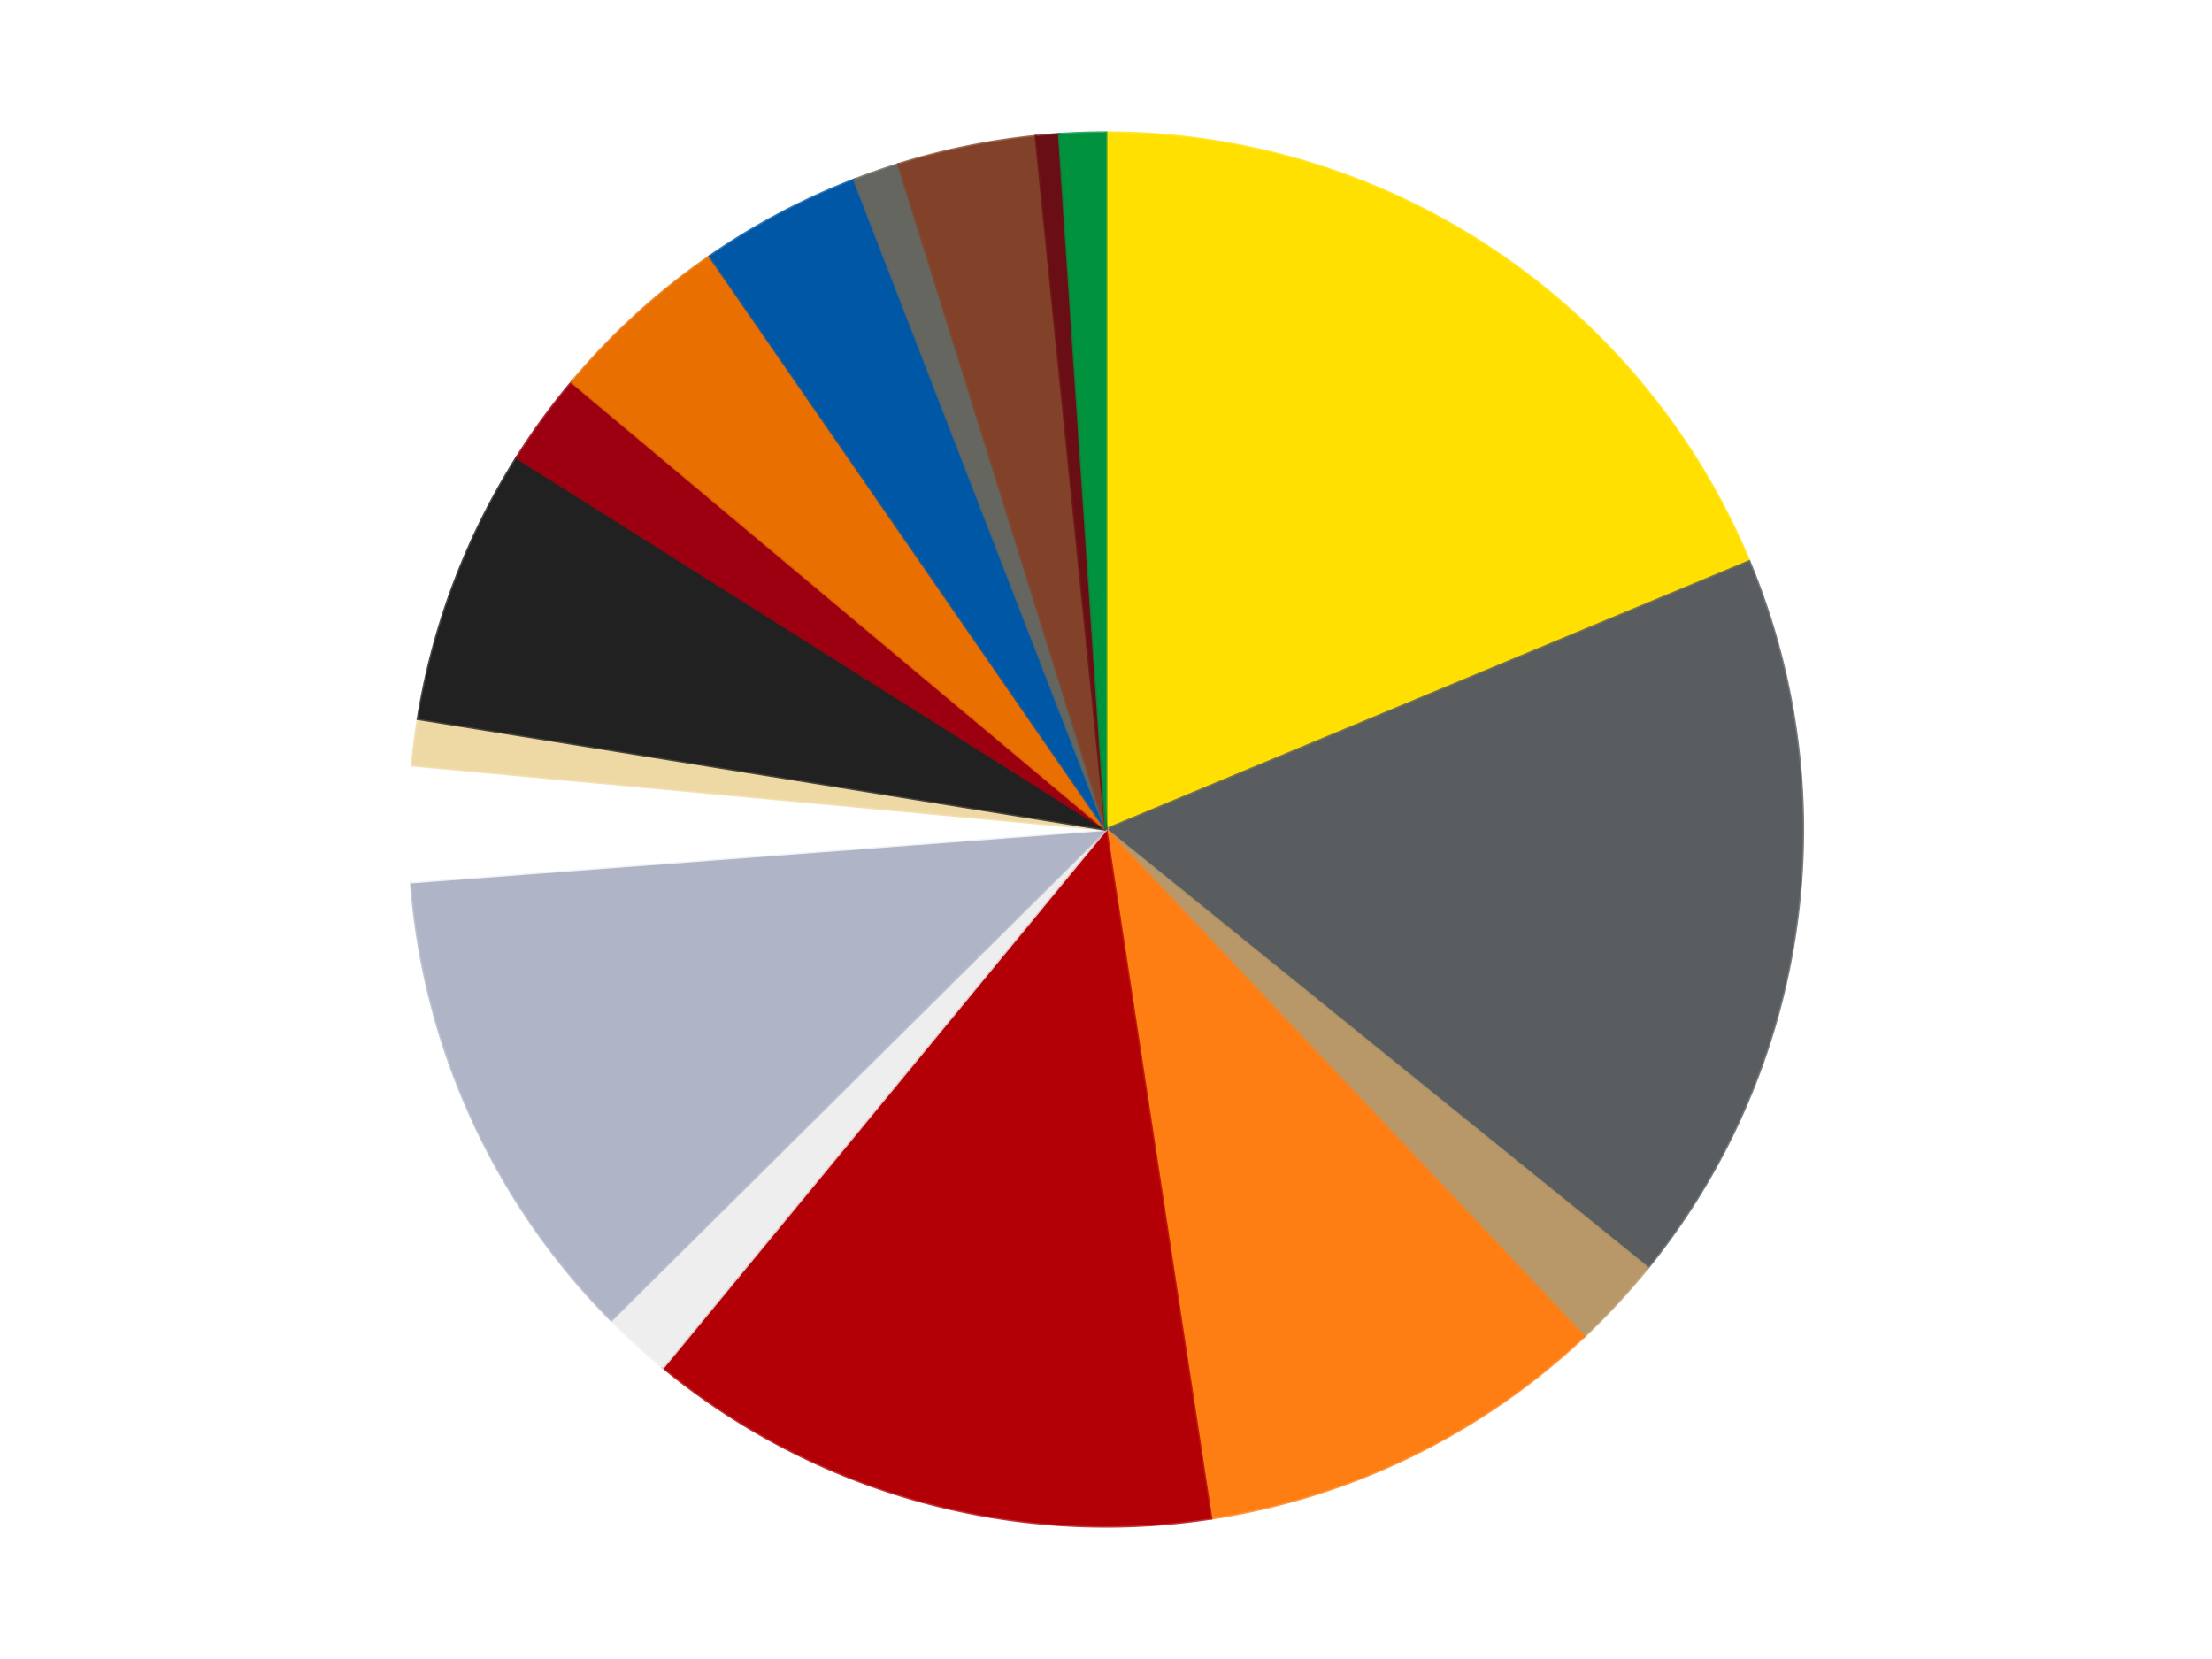 <?xml version='1.0' encoding='utf-8'?>
<svg xmlns="http://www.w3.org/2000/svg" xmlns:xlink="http://www.w3.org/1999/xlink" id="chart-97a3849e-5437-4d42-82e5-f2eefe015e68" class="pygal-chart" viewBox="0 0 800 600"><!--Generated with pygal 3.0.4 (lxml) ©Kozea 2012-2016 on 2024-07-01--><!--http://pygal.org--><!--http://github.com/Kozea/pygal--><defs><style type="text/css">#chart-97a3849e-5437-4d42-82e5-f2eefe015e68{-webkit-user-select:none;-webkit-font-smoothing:antialiased;font-family:Consolas,"Liberation Mono",Menlo,Courier,monospace}#chart-97a3849e-5437-4d42-82e5-f2eefe015e68 .title{font-family:Consolas,"Liberation Mono",Menlo,Courier,monospace;font-size:16px}#chart-97a3849e-5437-4d42-82e5-f2eefe015e68 .legends .legend text{font-family:Consolas,"Liberation Mono",Menlo,Courier,monospace;font-size:14px}#chart-97a3849e-5437-4d42-82e5-f2eefe015e68 .axis text{font-family:Consolas,"Liberation Mono",Menlo,Courier,monospace;font-size:10px}#chart-97a3849e-5437-4d42-82e5-f2eefe015e68 .axis text.major{font-family:Consolas,"Liberation Mono",Menlo,Courier,monospace;font-size:10px}#chart-97a3849e-5437-4d42-82e5-f2eefe015e68 .text-overlay text.value{font-family:Consolas,"Liberation Mono",Menlo,Courier,monospace;font-size:16px}#chart-97a3849e-5437-4d42-82e5-f2eefe015e68 .text-overlay text.label{font-family:Consolas,"Liberation Mono",Menlo,Courier,monospace;font-size:10px}#chart-97a3849e-5437-4d42-82e5-f2eefe015e68 .tooltip{font-family:Consolas,"Liberation Mono",Menlo,Courier,monospace;font-size:14px}#chart-97a3849e-5437-4d42-82e5-f2eefe015e68 text.no_data{font-family:Consolas,"Liberation Mono",Menlo,Courier,monospace;font-size:64px}
#chart-97a3849e-5437-4d42-82e5-f2eefe015e68{background-color:transparent}#chart-97a3849e-5437-4d42-82e5-f2eefe015e68 path,#chart-97a3849e-5437-4d42-82e5-f2eefe015e68 line,#chart-97a3849e-5437-4d42-82e5-f2eefe015e68 rect,#chart-97a3849e-5437-4d42-82e5-f2eefe015e68 circle{-webkit-transition:150ms;-moz-transition:150ms;transition:150ms}#chart-97a3849e-5437-4d42-82e5-f2eefe015e68 .graph &gt; .background{fill:transparent}#chart-97a3849e-5437-4d42-82e5-f2eefe015e68 .plot &gt; .background{fill:transparent}#chart-97a3849e-5437-4d42-82e5-f2eefe015e68 .graph{fill:rgba(0,0,0,.87)}#chart-97a3849e-5437-4d42-82e5-f2eefe015e68 text.no_data{fill:rgba(0,0,0,1)}#chart-97a3849e-5437-4d42-82e5-f2eefe015e68 .title{fill:rgba(0,0,0,1)}#chart-97a3849e-5437-4d42-82e5-f2eefe015e68 .legends .legend text{fill:rgba(0,0,0,.87)}#chart-97a3849e-5437-4d42-82e5-f2eefe015e68 .legends .legend:hover text{fill:rgba(0,0,0,1)}#chart-97a3849e-5437-4d42-82e5-f2eefe015e68 .axis .line{stroke:rgba(0,0,0,1)}#chart-97a3849e-5437-4d42-82e5-f2eefe015e68 .axis .guide.line{stroke:rgba(0,0,0,.54)}#chart-97a3849e-5437-4d42-82e5-f2eefe015e68 .axis .major.line{stroke:rgba(0,0,0,.87)}#chart-97a3849e-5437-4d42-82e5-f2eefe015e68 .axis text.major{fill:rgba(0,0,0,1)}#chart-97a3849e-5437-4d42-82e5-f2eefe015e68 .axis.y .guides:hover .guide.line,#chart-97a3849e-5437-4d42-82e5-f2eefe015e68 .line-graph .axis.x .guides:hover .guide.line,#chart-97a3849e-5437-4d42-82e5-f2eefe015e68 .stackedline-graph .axis.x .guides:hover .guide.line,#chart-97a3849e-5437-4d42-82e5-f2eefe015e68 .xy-graph .axis.x .guides:hover .guide.line{stroke:rgba(0,0,0,1)}#chart-97a3849e-5437-4d42-82e5-f2eefe015e68 .axis .guides:hover text{fill:rgba(0,0,0,1)}#chart-97a3849e-5437-4d42-82e5-f2eefe015e68 .reactive{fill-opacity:1.0;stroke-opacity:.8;stroke-width:1}#chart-97a3849e-5437-4d42-82e5-f2eefe015e68 .ci{stroke:rgba(0,0,0,.87)}#chart-97a3849e-5437-4d42-82e5-f2eefe015e68 .reactive.active,#chart-97a3849e-5437-4d42-82e5-f2eefe015e68 .active .reactive{fill-opacity:0.6;stroke-opacity:.9;stroke-width:4}#chart-97a3849e-5437-4d42-82e5-f2eefe015e68 .ci .reactive.active{stroke-width:1.5}#chart-97a3849e-5437-4d42-82e5-f2eefe015e68 .series text{fill:rgba(0,0,0,1)}#chart-97a3849e-5437-4d42-82e5-f2eefe015e68 .tooltip rect{fill:transparent;stroke:rgba(0,0,0,1);-webkit-transition:opacity 150ms;-moz-transition:opacity 150ms;transition:opacity 150ms}#chart-97a3849e-5437-4d42-82e5-f2eefe015e68 .tooltip .label{fill:rgba(0,0,0,.87)}#chart-97a3849e-5437-4d42-82e5-f2eefe015e68 .tooltip .label{fill:rgba(0,0,0,.87)}#chart-97a3849e-5437-4d42-82e5-f2eefe015e68 .tooltip .legend{font-size:.8em;fill:rgba(0,0,0,.54)}#chart-97a3849e-5437-4d42-82e5-f2eefe015e68 .tooltip .x_label{font-size:.6em;fill:rgba(0,0,0,1)}#chart-97a3849e-5437-4d42-82e5-f2eefe015e68 .tooltip .xlink{font-size:.5em;text-decoration:underline}#chart-97a3849e-5437-4d42-82e5-f2eefe015e68 .tooltip .value{font-size:1.5em}#chart-97a3849e-5437-4d42-82e5-f2eefe015e68 .bound{font-size:.5em}#chart-97a3849e-5437-4d42-82e5-f2eefe015e68 .max-value{font-size:.75em;fill:rgba(0,0,0,.54)}#chart-97a3849e-5437-4d42-82e5-f2eefe015e68 .map-element{fill:transparent;stroke:rgba(0,0,0,.54) !important}#chart-97a3849e-5437-4d42-82e5-f2eefe015e68 .map-element .reactive{fill-opacity:inherit;stroke-opacity:inherit}#chart-97a3849e-5437-4d42-82e5-f2eefe015e68 .color-0,#chart-97a3849e-5437-4d42-82e5-f2eefe015e68 .color-0 a:visited{stroke:#F44336;fill:#F44336}#chart-97a3849e-5437-4d42-82e5-f2eefe015e68 .color-1,#chart-97a3849e-5437-4d42-82e5-f2eefe015e68 .color-1 a:visited{stroke:#3F51B5;fill:#3F51B5}#chart-97a3849e-5437-4d42-82e5-f2eefe015e68 .color-2,#chart-97a3849e-5437-4d42-82e5-f2eefe015e68 .color-2 a:visited{stroke:#009688;fill:#009688}#chart-97a3849e-5437-4d42-82e5-f2eefe015e68 .color-3,#chart-97a3849e-5437-4d42-82e5-f2eefe015e68 .color-3 a:visited{stroke:#FFC107;fill:#FFC107}#chart-97a3849e-5437-4d42-82e5-f2eefe015e68 .color-4,#chart-97a3849e-5437-4d42-82e5-f2eefe015e68 .color-4 a:visited{stroke:#FF5722;fill:#FF5722}#chart-97a3849e-5437-4d42-82e5-f2eefe015e68 .color-5,#chart-97a3849e-5437-4d42-82e5-f2eefe015e68 .color-5 a:visited{stroke:#9C27B0;fill:#9C27B0}#chart-97a3849e-5437-4d42-82e5-f2eefe015e68 .color-6,#chart-97a3849e-5437-4d42-82e5-f2eefe015e68 .color-6 a:visited{stroke:#03A9F4;fill:#03A9F4}#chart-97a3849e-5437-4d42-82e5-f2eefe015e68 .color-7,#chart-97a3849e-5437-4d42-82e5-f2eefe015e68 .color-7 a:visited{stroke:#8BC34A;fill:#8BC34A}#chart-97a3849e-5437-4d42-82e5-f2eefe015e68 .color-8,#chart-97a3849e-5437-4d42-82e5-f2eefe015e68 .color-8 a:visited{stroke:#FF9800;fill:#FF9800}#chart-97a3849e-5437-4d42-82e5-f2eefe015e68 .color-9,#chart-97a3849e-5437-4d42-82e5-f2eefe015e68 .color-9 a:visited{stroke:#E91E63;fill:#E91E63}#chart-97a3849e-5437-4d42-82e5-f2eefe015e68 .color-10,#chart-97a3849e-5437-4d42-82e5-f2eefe015e68 .color-10 a:visited{stroke:#2196F3;fill:#2196F3}#chart-97a3849e-5437-4d42-82e5-f2eefe015e68 .color-11,#chart-97a3849e-5437-4d42-82e5-f2eefe015e68 .color-11 a:visited{stroke:#4CAF50;fill:#4CAF50}#chart-97a3849e-5437-4d42-82e5-f2eefe015e68 .color-12,#chart-97a3849e-5437-4d42-82e5-f2eefe015e68 .color-12 a:visited{stroke:#FFEB3B;fill:#FFEB3B}#chart-97a3849e-5437-4d42-82e5-f2eefe015e68 .color-13,#chart-97a3849e-5437-4d42-82e5-f2eefe015e68 .color-13 a:visited{stroke:#673AB7;fill:#673AB7}#chart-97a3849e-5437-4d42-82e5-f2eefe015e68 .color-14,#chart-97a3849e-5437-4d42-82e5-f2eefe015e68 .color-14 a:visited{stroke:#00BCD4;fill:#00BCD4}#chart-97a3849e-5437-4d42-82e5-f2eefe015e68 .color-15,#chart-97a3849e-5437-4d42-82e5-f2eefe015e68 .color-15 a:visited{stroke:#CDDC39;fill:#CDDC39}#chart-97a3849e-5437-4d42-82e5-f2eefe015e68 .color-16,#chart-97a3849e-5437-4d42-82e5-f2eefe015e68 .color-16 a:visited{stroke:#9E9E9E;fill:#9E9E9E}#chart-97a3849e-5437-4d42-82e5-f2eefe015e68 .text-overlay .color-0 text{fill:black}#chart-97a3849e-5437-4d42-82e5-f2eefe015e68 .text-overlay .color-1 text{fill:black}#chart-97a3849e-5437-4d42-82e5-f2eefe015e68 .text-overlay .color-2 text{fill:black}#chart-97a3849e-5437-4d42-82e5-f2eefe015e68 .text-overlay .color-3 text{fill:black}#chart-97a3849e-5437-4d42-82e5-f2eefe015e68 .text-overlay .color-4 text{fill:black}#chart-97a3849e-5437-4d42-82e5-f2eefe015e68 .text-overlay .color-5 text{fill:black}#chart-97a3849e-5437-4d42-82e5-f2eefe015e68 .text-overlay .color-6 text{fill:black}#chart-97a3849e-5437-4d42-82e5-f2eefe015e68 .text-overlay .color-7 text{fill:black}#chart-97a3849e-5437-4d42-82e5-f2eefe015e68 .text-overlay .color-8 text{fill:black}#chart-97a3849e-5437-4d42-82e5-f2eefe015e68 .text-overlay .color-9 text{fill:black}#chart-97a3849e-5437-4d42-82e5-f2eefe015e68 .text-overlay .color-10 text{fill:black}#chart-97a3849e-5437-4d42-82e5-f2eefe015e68 .text-overlay .color-11 text{fill:black}#chart-97a3849e-5437-4d42-82e5-f2eefe015e68 .text-overlay .color-12 text{fill:black}#chart-97a3849e-5437-4d42-82e5-f2eefe015e68 .text-overlay .color-13 text{fill:black}#chart-97a3849e-5437-4d42-82e5-f2eefe015e68 .text-overlay .color-14 text{fill:black}#chart-97a3849e-5437-4d42-82e5-f2eefe015e68 .text-overlay .color-15 text{fill:black}#chart-97a3849e-5437-4d42-82e5-f2eefe015e68 .text-overlay .color-16 text{fill:black}
#chart-97a3849e-5437-4d42-82e5-f2eefe015e68 text.no_data{text-anchor:middle}#chart-97a3849e-5437-4d42-82e5-f2eefe015e68 .guide.line{fill:none}#chart-97a3849e-5437-4d42-82e5-f2eefe015e68 .centered{text-anchor:middle}#chart-97a3849e-5437-4d42-82e5-f2eefe015e68 .title{text-anchor:middle}#chart-97a3849e-5437-4d42-82e5-f2eefe015e68 .legends .legend text{fill-opacity:1}#chart-97a3849e-5437-4d42-82e5-f2eefe015e68 .axis.x text{text-anchor:middle}#chart-97a3849e-5437-4d42-82e5-f2eefe015e68 .axis.x:not(.web) text[transform]{text-anchor:start}#chart-97a3849e-5437-4d42-82e5-f2eefe015e68 .axis.x:not(.web) text[transform].backwards{text-anchor:end}#chart-97a3849e-5437-4d42-82e5-f2eefe015e68 .axis.y text{text-anchor:end}#chart-97a3849e-5437-4d42-82e5-f2eefe015e68 .axis.y text[transform].backwards{text-anchor:start}#chart-97a3849e-5437-4d42-82e5-f2eefe015e68 .axis.y2 text{text-anchor:start}#chart-97a3849e-5437-4d42-82e5-f2eefe015e68 .axis.y2 text[transform].backwards{text-anchor:end}#chart-97a3849e-5437-4d42-82e5-f2eefe015e68 .axis .guide.line{stroke-dasharray:4,4;stroke:black}#chart-97a3849e-5437-4d42-82e5-f2eefe015e68 .axis .major.guide.line{stroke-dasharray:6,6;stroke:black}#chart-97a3849e-5437-4d42-82e5-f2eefe015e68 .horizontal .axis.y .guide.line,#chart-97a3849e-5437-4d42-82e5-f2eefe015e68 .horizontal .axis.y2 .guide.line,#chart-97a3849e-5437-4d42-82e5-f2eefe015e68 .vertical .axis.x .guide.line{opacity:0}#chart-97a3849e-5437-4d42-82e5-f2eefe015e68 .horizontal .axis.always_show .guide.line,#chart-97a3849e-5437-4d42-82e5-f2eefe015e68 .vertical .axis.always_show .guide.line{opacity:1 !important}#chart-97a3849e-5437-4d42-82e5-f2eefe015e68 .axis.y .guides:hover .guide.line,#chart-97a3849e-5437-4d42-82e5-f2eefe015e68 .axis.y2 .guides:hover .guide.line,#chart-97a3849e-5437-4d42-82e5-f2eefe015e68 .axis.x .guides:hover .guide.line{opacity:1}#chart-97a3849e-5437-4d42-82e5-f2eefe015e68 .axis .guides:hover text{opacity:1}#chart-97a3849e-5437-4d42-82e5-f2eefe015e68 .nofill{fill:none}#chart-97a3849e-5437-4d42-82e5-f2eefe015e68 .subtle-fill{fill-opacity:.2}#chart-97a3849e-5437-4d42-82e5-f2eefe015e68 .dot{stroke-width:1px;fill-opacity:1;stroke-opacity:1}#chart-97a3849e-5437-4d42-82e5-f2eefe015e68 .dot.active{stroke-width:5px}#chart-97a3849e-5437-4d42-82e5-f2eefe015e68 .dot.negative{fill:transparent}#chart-97a3849e-5437-4d42-82e5-f2eefe015e68 text,#chart-97a3849e-5437-4d42-82e5-f2eefe015e68 tspan{stroke:none !important}#chart-97a3849e-5437-4d42-82e5-f2eefe015e68 .series text.active{opacity:1}#chart-97a3849e-5437-4d42-82e5-f2eefe015e68 .tooltip rect{fill-opacity:.95;stroke-width:.5}#chart-97a3849e-5437-4d42-82e5-f2eefe015e68 .tooltip text{fill-opacity:1}#chart-97a3849e-5437-4d42-82e5-f2eefe015e68 .showable{visibility:hidden}#chart-97a3849e-5437-4d42-82e5-f2eefe015e68 .showable.shown{visibility:visible}#chart-97a3849e-5437-4d42-82e5-f2eefe015e68 .gauge-background{fill:rgba(229,229,229,1);stroke:none}#chart-97a3849e-5437-4d42-82e5-f2eefe015e68 .bg-lines{stroke:transparent;stroke-width:2px}</style><script type="text/javascript">window.pygal = window.pygal || {};window.pygal.config = window.pygal.config || {};window.pygal.config['97a3849e-5437-4d42-82e5-f2eefe015e68'] = {"allow_interruptions": false, "box_mode": "extremes", "classes": ["pygal-chart"], "css": ["file://style.css", "file://graph.css"], "defs": [], "disable_xml_declaration": false, "dots_size": 2.5, "dynamic_print_values": false, "explicit_size": false, "fill": false, "force_uri_protocol": "https", "formatter": null, "half_pie": false, "height": 600, "include_x_axis": false, "inner_radius": 0, "interpolate": null, "interpolation_parameters": {}, "interpolation_precision": 250, "inverse_y_axis": false, "js": ["//kozea.github.io/pygal.js/2.0.x/pygal-tooltips.min.js"], "legend_at_bottom": false, "legend_at_bottom_columns": null, "legend_box_size": 12, "logarithmic": false, "margin": 20, "margin_bottom": null, "margin_left": null, "margin_right": null, "margin_top": null, "max_scale": 16, "min_scale": 4, "missing_value_fill_truncation": "x", "no_data_text": "No data", "no_prefix": false, "order_min": null, "pretty_print": false, "print_labels": false, "print_values": false, "print_values_position": "center", "print_zeroes": true, "range": null, "rounded_bars": null, "secondary_range": null, "show_dots": true, "show_legend": false, "show_minor_x_labels": true, "show_minor_y_labels": true, "show_only_major_dots": false, "show_x_guides": false, "show_x_labels": true, "show_y_guides": true, "show_y_labels": true, "spacing": 10, "stack_from_top": false, "strict": false, "stroke": true, "stroke_style": null, "style": {"background": "transparent", "ci_colors": [], "colors": ["#F44336", "#3F51B5", "#009688", "#FFC107", "#FF5722", "#9C27B0", "#03A9F4", "#8BC34A", "#FF9800", "#E91E63", "#2196F3", "#4CAF50", "#FFEB3B", "#673AB7", "#00BCD4", "#CDDC39", "#9E9E9E", "#607D8B"], "dot_opacity": "1", "font_family": "Consolas, \"Liberation Mono\", Menlo, Courier, monospace", "foreground": "rgba(0, 0, 0, .87)", "foreground_strong": "rgba(0, 0, 0, 1)", "foreground_subtle": "rgba(0, 0, 0, .54)", "guide_stroke_color": "black", "guide_stroke_dasharray": "4,4", "label_font_family": "Consolas, \"Liberation Mono\", Menlo, Courier, monospace", "label_font_size": 10, "legend_font_family": "Consolas, \"Liberation Mono\", Menlo, Courier, monospace", "legend_font_size": 14, "major_guide_stroke_color": "black", "major_guide_stroke_dasharray": "6,6", "major_label_font_family": "Consolas, \"Liberation Mono\", Menlo, Courier, monospace", "major_label_font_size": 10, "no_data_font_family": "Consolas, \"Liberation Mono\", Menlo, Courier, monospace", "no_data_font_size": 64, "opacity": "1.0", "opacity_hover": "0.6", "plot_background": "transparent", "stroke_opacity": ".8", "stroke_opacity_hover": ".9", "stroke_width": "1", "stroke_width_hover": "4", "title_font_family": "Consolas, \"Liberation Mono\", Menlo, Courier, monospace", "title_font_size": 16, "tooltip_font_family": "Consolas, \"Liberation Mono\", Menlo, Courier, monospace", "tooltip_font_size": 14, "transition": "150ms", "value_background": "rgba(229, 229, 229, 1)", "value_colors": [], "value_font_family": "Consolas, \"Liberation Mono\", Menlo, Courier, monospace", "value_font_size": 16, "value_label_font_family": "Consolas, \"Liberation Mono\", Menlo, Courier, monospace", "value_label_font_size": 10}, "title": null, "tooltip_border_radius": 0, "tooltip_fancy_mode": true, "truncate_label": null, "truncate_legend": null, "width": 800, "x_label_rotation": 0, "x_labels": null, "x_labels_major": null, "x_labels_major_count": null, "x_labels_major_every": null, "x_title": null, "xrange": null, "y_label_rotation": 0, "y_labels": null, "y_labels_major": null, "y_labels_major_count": null, "y_labels_major_every": null, "y_title": null, "zero": 0, "legends": ["Yellow", "Dark Bluish Gray", "Dark Tan", "Orange", "Red", "Trans-Clear", "Light Bluish Gray", "White", "Tan", "Black", "Trans-Red", "Trans-Orange", "Blue", "Pearl Dark Gray", "Reddish Brown", "Dark Red", "Green"]}</script><script type="text/javascript" xlink:href="https://kozea.github.io/pygal.js/2.0.x/pygal-tooltips.min.js"/></defs><title>Pygal</title><g class="graph pie-graph vertical"><rect x="0" y="0" width="800" height="600" class="background"/><g transform="translate(20, 20)" class="plot"><rect x="0" y="0" width="760" height="560" class="background"/><g class="series serie-0 color-0"><g class="slices"><g class="slice" style="fill: #FFE001; stroke: #FFE001"><path d="M380 28 A252 252 0 0 1 612.615 183.075 L380 280 A0 0 0 0 0 380 280 z" class="slice reactive tooltip-trigger"/><desc class="value">35</desc><desc class="x centered">449.89180761987507</desc><desc class="y centered">175.161384844961</desc></g></g></g><g class="series serie-1 color-1"><g class="slices"><g class="slice" style="fill: #595D60; stroke: #595D60"><path d="M612.615 183.075 A252 252 0 0 1 575.885 438.534 L380 280 A0 0 0 0 0 380 280 z" class="slice reactive tooltip-trigger"/><desc class="value">32</desc><desc class="x centered">504.71750167699753</desc><desc class="y centered">297.9316696224339</desc></g></g></g><g class="series serie-2 color-2"><g class="slices"><g class="slice" style="fill: #B89869; stroke: #B89869"><path d="M575.885 438.534 A252 252 0 0 1 552.876 463.352 L380 280 A0 0 0 0 0 380 280 z" class="slice reactive tooltip-trigger"/><desc class="value">4</desc><desc class="x centered">472.3988090863364</desc><desc class="y centered">365.66481237606695</desc></g></g></g><g class="series serie-3 color-3"><g class="slices"><g class="slice" style="fill: #FF7E14; stroke: #FF7E14"><path d="M552.876 463.352 A252 252 0 0 1 417.957 529.125 L380 280 A0 0 0 0 0 380 280 z" class="slice reactive tooltip-trigger"/><desc class="value">18</desc><desc class="x centered">435.21362394670325</desc><desc class="y centered">393.2583583258738</desc></g></g></g><g class="series serie-4 color-4"><g class="slices"><g class="slice" style="fill: #B30006; stroke: #B30006"><path d="M417.957 529.125 A252 252 0 0 1 219.826 474.547 L380 280 A0 0 0 0 0 380 280 z" class="slice reactive tooltip-trigger"/><desc class="value">25</desc><desc class="x centered">346.53766165540344</desc><desc class="y centered">401.4753963258064</desc></g></g></g><g class="series serie-5 color-5"><g class="slices"><g class="slice" style="fill: #EEEEEE; stroke: #EEEEEE"><path d="M219.826 474.547 A252 252 0 0 1 201.062 457.441 L380 280 A0 0 0 0 0 380 280 z" class="slice reactive tooltip-trigger"/><desc class="value">3</desc><desc class="x centered">295.1143489005338</desc><desc class="y centered">373.115123569803</desc></g></g></g><g class="series serie-6 color-6"><g class="slices"><g class="slice" style="fill: #AFB5C7; stroke: #AFB5C7"><path d="M201.062 457.441 A252 252 0 0 1 128.72 299.033 L380 280 A0 0 0 0 0 380 280 z" class="slice reactive tooltip-trigger"/><desc class="value">21</desc><desc class="x centered">265.3863685853307</desc><desc class="y centered">332.34229163823767</desc></g></g></g><g class="series serie-7 color-7"><g class="slices"><g class="slice" style="fill: #FFFFFF; stroke: #FFFFFF"><path d="M128.72 299.033 A252 252 0 0 1 129.075 256.748 L380 280 A0 0 0 0 0 380 280 z" class="slice reactive tooltip-trigger"/><desc class="value">5</desc><desc class="x centered">254.00444523307215</desc><desc class="y centered">278.94161492164665</desc></g></g></g><g class="series serie-8 color-8"><g class="slices"><g class="slice" style="fill: #EED9A4; stroke: #EED9A4"><path d="M129.075 256.748 A252 252 0 0 1 131.203 239.951 L380 280 A0 0 0 0 0 380 280 z" class="slice reactive tooltip-trigger"/><desc class="value">2</desc><desc class="x centered">254.99886078597532</desc><desc class="y centered">264.16601139333426</desc></g></g></g><g class="series serie-9 color-9"><g class="slices"><g class="slice" style="fill: #212121; stroke: #212121"><path d="M131.203 239.951 A252 252 0 0 1 166.867 145.544 L380 280 A0 0 0 0 0 380 280 z" class="slice reactive tooltip-trigger"/><desc class="value">12</desc><desc class="x centered">262.1303113622721</desc><desc class="y centered">235.4720705574009</desc></g></g></g><g class="series serie-10 color-10"><g class="slices"><g class="slice" style="fill: #9C0010; stroke: #9C0010"><path d="M166.867 145.544 A252 252 0 0 1 186.806 118.198 L380 280 A0 0 0 0 0 380 280 z" class="slice reactive tooltip-trigger"/><desc class="value">4</desc><desc class="x centered">278.18842459305694</desc><desc class="y centered">205.76791048908603</desc></g></g></g><g class="series serie-11 color-11"><g class="slices"><g class="slice" style="fill: #E96F01; stroke: #E96F01"><path d="M186.806 118.198 A252 252 0 0 1 236.714 72.701 L380 280 A0 0 0 0 0 380 280 z" class="slice reactive tooltip-trigger"/><desc class="value">8</desc><desc class="x centered">295.11434890053374</desc><desc class="y centered">186.88487643019704</desc></g></g></g><g class="series serie-12 color-12"><g class="slices"><g class="slice" style="fill: #0057A6; stroke: #0057A6"><path d="M236.714 72.701 A252 252 0 0 1 288.967 45.017 L380 280 A0 0 0 0 0 380 280 z" class="slice reactive tooltip-trigger"/><desc class="value">7</desc><desc class="x centered">321.0127840148599</desc><desc class="y centered">168.6603918170967</desc></g></g></g><g class="series serie-13 color-13"><g class="slices"><g class="slice" style="fill: #666660; stroke: #666660"><path d="M288.967 45.017 A252 252 0 0 1 304.952 39.435 L380 280 A0 0 0 0 0 380 280 z" class="slice reactive tooltip-trigger"/><desc class="value">2</desc><desc class="x centered">338.4562030929679</desc><desc class="y centered">161.0457527511217</desc></g></g></g><g class="series serie-14 color-14"><g class="slices"><g class="slice" style="fill: #82422A; stroke: #82422A"><path d="M304.952 39.435 A252 252 0 0 1 354.641 29.279 L380 280 A0 0 0 0 0 380 280 z" class="slice reactive tooltip-trigger"/><desc class="value">6</desc><desc class="x centered">354.7701732202696</desc><desc class="y centered">156.5518090830619</desc></g></g></g><g class="series serie-15 color-15"><g class="slices"><g class="slice" style="fill: #6A0E15; stroke: #6A0E15"><path d="M354.641 29.279 A252 252 0 0 1 363.078 28.569 L380 280 A0 0 0 0 0 380 280 z" class="slice reactive tooltip-trigger"/><desc class="value">1</desc><desc class="x centered">369.428467056184</desc><desc class="y centered">154.44426460245705</desc></g></g></g><g class="series serie-16 color-16"><g class="slices"><g class="slice" style="fill: #00923D; stroke: #00923D"><path d="M363.078 28.569 A252 252 0 0 1 380 28 L380 280 A0 0 0 0 0 380 280 z" class="slice reactive tooltip-trigger"/><desc class="value">2</desc><desc class="x centered">375.7672064435983</desc><desc class="y centered">154.07111745628453</desc></g></g></g></g><g class="titles"/><g transform="translate(20, 20)" class="plot overlay"><g class="series serie-0 color-0"/><g class="series serie-1 color-1"/><g class="series serie-2 color-2"/><g class="series serie-3 color-3"/><g class="series serie-4 color-4"/><g class="series serie-5 color-5"/><g class="series serie-6 color-6"/><g class="series serie-7 color-7"/><g class="series serie-8 color-8"/><g class="series serie-9 color-9"/><g class="series serie-10 color-10"/><g class="series serie-11 color-11"/><g class="series serie-12 color-12"/><g class="series serie-13 color-13"/><g class="series serie-14 color-14"/><g class="series serie-15 color-15"/><g class="series serie-16 color-16"/></g><g transform="translate(20, 20)" class="plot text-overlay"><g class="series serie-0 color-0"/><g class="series serie-1 color-1"/><g class="series serie-2 color-2"/><g class="series serie-3 color-3"/><g class="series serie-4 color-4"/><g class="series serie-5 color-5"/><g class="series serie-6 color-6"/><g class="series serie-7 color-7"/><g class="series serie-8 color-8"/><g class="series serie-9 color-9"/><g class="series serie-10 color-10"/><g class="series serie-11 color-11"/><g class="series serie-12 color-12"/><g class="series serie-13 color-13"/><g class="series serie-14 color-14"/><g class="series serie-15 color-15"/><g class="series serie-16 color-16"/></g><g transform="translate(20, 20)" class="plot tooltip-overlay"><g transform="translate(0 0)" style="opacity: 0" class="tooltip"><rect rx="0" ry="0" width="0" height="0" class="tooltip-box"/><g class="text"/></g></g></g></svg>